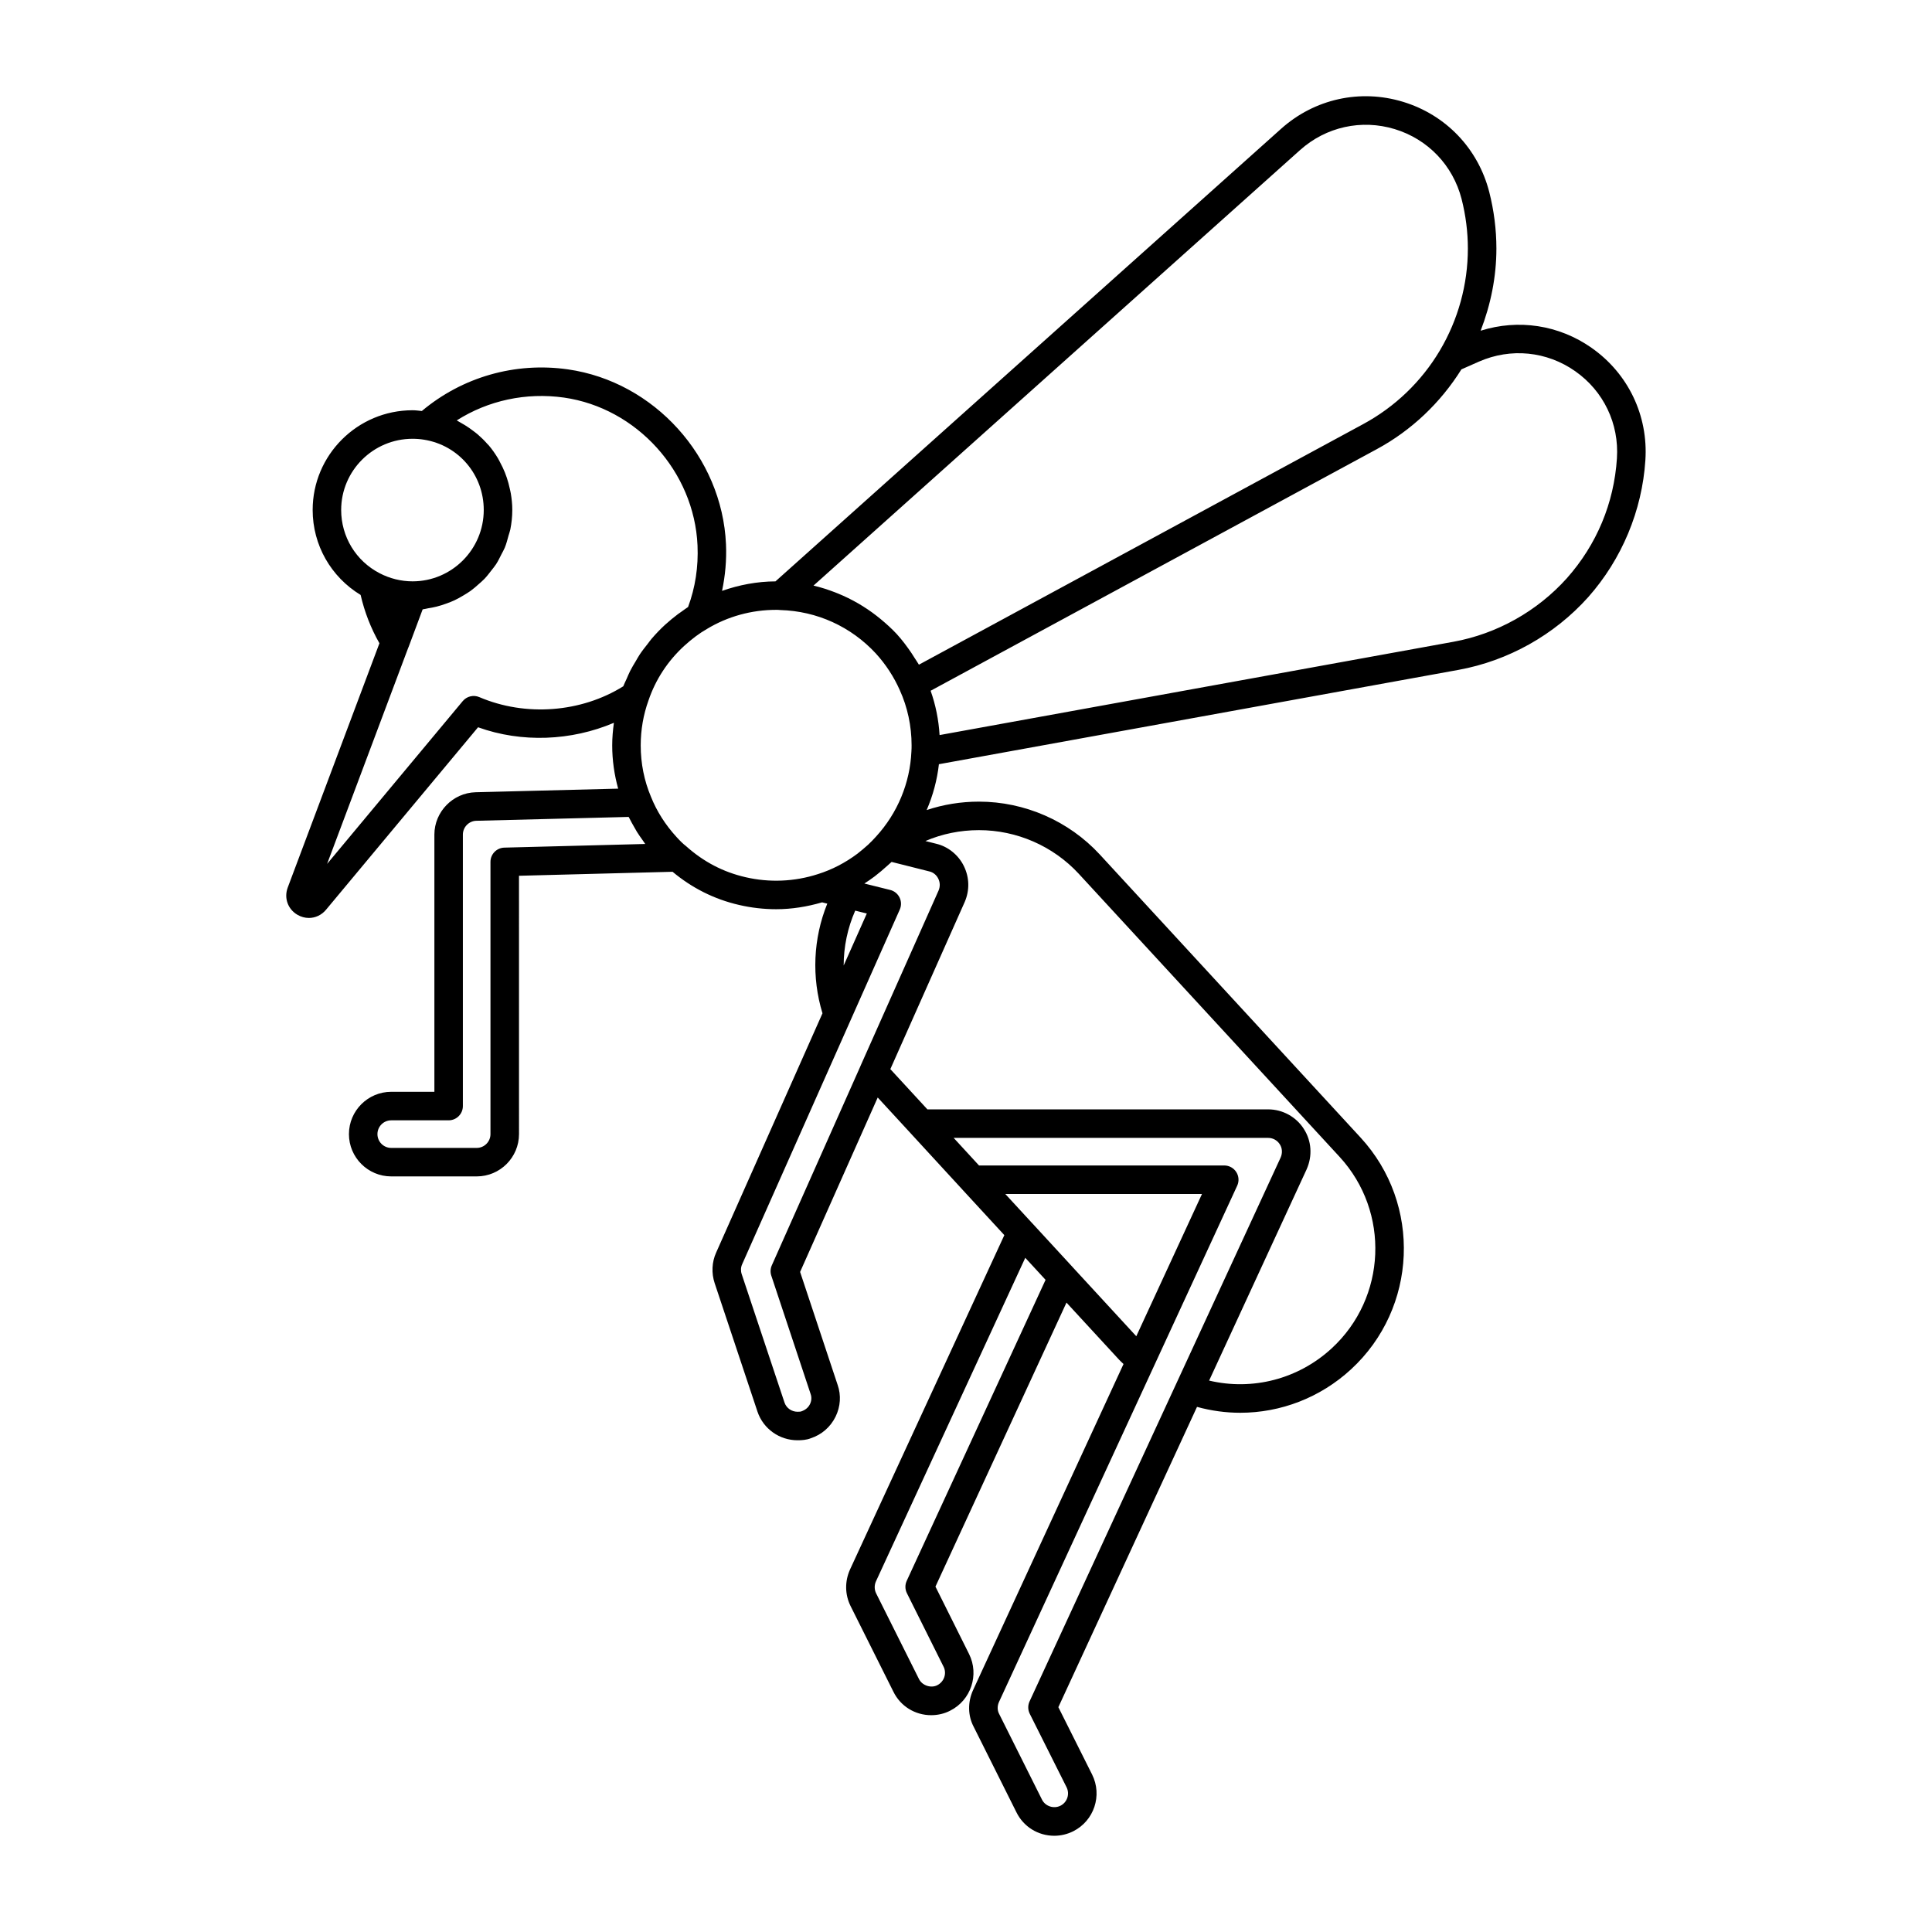 <?xml version="1.0" encoding="UTF-8"?>
<!-- The Best Svg Icon site in the world: iconSvg.co, Visit us! https://iconsvg.co -->
<svg fill="#000000" width="800px" height="800px" version="1.1" viewBox="144 144 512 512" xmlns="http://www.w3.org/2000/svg">
 <path d="m565.8 236.19c-8.691-6.102-19.445-7.695-29.414-4.547 2.684-6.938 4.176-14.301 4.176-21.777 0-5.008-0.641-10.062-1.902-15.012-2.961-11.508-11.504-20.434-22.859-23.875-11.352-3.453-23.418-0.781-32.277 7.133l-134.02 119.96c-4.875 0.02-9.641 0.934-14.152 2.516 0.84-4.016 1.23-8.145 1.043-12.371-1.023-23.133-19.023-43.055-41.875-46.328-14.031-2.004-28.023 2.043-38.727 11.031-0.82-0.078-1.625-0.199-2.461-0.199-14.598 0-26.473 11.852-26.473 26.426 0 9.309 4.856 17.75 12.711 22.52 1.039 4.527 2.711 8.816 4.984 12.805l-24.297 64.723c-1.039 2.773 0.016 5.746 2.574 7.238 0.961 0.562 2 0.832 3.027 0.832 1.699 0 3.352-0.746 4.535-2.164l40.297-48.367c11.586 4.176 24.703 3.617 36-1.184-0.273 1.973-0.449 3.965-0.449 5.984 0 3.949 0.559 7.785 1.578 11.465l-37.789 0.957c-6.016 0.156-10.914 5.188-10.914 11.211v68.172h-11.434c-6.184 0-11.211 5.027-11.211 11.211s5.027 11.211 11.211 11.211h22.648c6.184 0 11.211-5.027 11.211-11.211l-0.004-68.461 40.699-1.059c5.117 4.273 11.008 7.269 17.598 8.785 3.25 0.758 6.559 1.137 9.863 1.137 4.113 0 8.199-0.66 12.164-1.82l1.375 0.344c-3.742 9.23-4.188 19.52-1.273 29.059l-28.176 63.406c-1.141 2.496-1.285 5.457-0.395 8.117l11.352 34.062c1.535 4.527 5.801 7.566 10.613 7.566 1.078 0 2.367-0.074 3.512-0.535 2.879-0.945 5.207-2.973 6.555-5.703 1.324-2.688 1.516-5.707 0.555-8.441l-9.945-29.93 20.566-46.227 8.82 9.578c0.004 0.004 0.004 0.008 0.008 0.012l13.578 14.77s0.004 0 0.004 0.004v0.004l11.148 12.105-40.906 88.633c-1.41 3.125-1.352 6.652 0.164 9.684l11.336 22.672c1.879 3.844 5.723 6.231 10.031 6.231 1.777 0 3.531-0.422 5.008-1.191 5.523-2.766 7.769-9.504 5.012-15.031l-8.902-17.852 34.723-75.266 14.039 15.238c0.352 0.371 0.723 0.684 1.078 1.039l-39.879 86.43c-1.449 3.203-1.379 6.762 0.16 9.688l11.336 22.672c1.891 3.84 5.734 6.227 10.039 6.227 1.723 0 3.457-0.414 5.012-1.191 5.523-2.766 7.769-9.504 5.008-15.035l-8.945-17.852 36.742-79.582c3.777 1.039 7.629 1.562 11.453 1.562 10.691 0 21.18-3.977 29.352-11.5 17.637-16.23 18.781-43.789 2.547-61.43l-69.129-75.031c-8.223-8.895-19.891-13.996-32.012-13.996-4.789 0-9.445 0.762-13.855 2.234 1.672-3.871 2.769-7.965 3.246-12.152l137.7-25c13.176-2.406 25.371-9.234 34.355-19.254 8.914-10.047 14.301-22.941 15.164-36.301 0.785-11.828-4.539-22.965-14.242-29.773zm-77.246-52.441c6.875-6.137 16.242-8.207 25.047-5.539 8.809 2.676 15.438 9.605 17.734 18.523 1.105 4.336 1.664 8.754 1.664 13.137 0 9.5-2.574 18.859-7.445 27.055-4.879 8.203-11.902 14.934-20.305 19.473l-117.73 63.75c-0.316-0.562-0.707-1.09-1.047-1.641-0.305-0.488-0.605-0.977-0.93-1.453-1.176-1.73-2.434-3.418-3.867-4.996-1.344-1.449-2.797-2.758-4.293-3.996-0.359-0.297-0.723-0.59-1.09-0.875-3.133-2.43-6.535-4.394-10.133-5.867-0.281-0.113-0.559-0.227-0.84-0.336-1.875-0.723-3.781-1.344-5.738-1.793zm-254.14 95.398c0-10.406 8.488-18.867 18.918-18.867 1.027 0 2.059 0.078 3.066 0.246 9.156 1.473 15.801 9.305 15.801 18.621 0 10.43-8.461 18.914-18.867 18.914-3.016 0-6.027-0.742-8.723-2.148-6.289-3.254-10.195-9.68-10.195-16.766zm36.605 49.594c-1.523-0.656-3.316-0.227-4.387 1.055l-35.949 43.152 21.523-57.336c0.016-0.039 0.043-0.07 0.059-0.109l3.742-10.016c0.492-0.051 0.945-0.207 1.43-0.281 0.762-0.121 1.508-0.258 2.246-0.445 0.91-0.227 1.785-0.508 2.652-0.828 0.707-0.258 1.402-0.52 2.078-0.836 0.836-0.391 1.625-0.84 2.41-1.312 0.633-0.379 1.262-0.75 1.859-1.18 0.75-0.539 1.434-1.141 2.121-1.754 0.543-0.48 1.094-0.941 1.594-1.465 0.648-0.68 1.215-1.426 1.789-2.172 0.43-0.559 0.887-1.09 1.273-1.684 0.539-0.828 0.969-1.715 1.41-2.602 0.301-0.598 0.645-1.164 0.902-1.785 0.418-1.023 0.699-2.109 0.992-3.195 0.148-0.551 0.363-1.07 0.477-1.633 0.332-1.676 0.523-3.402 0.523-5.172 0-1.492-0.152-2.945-0.391-4.371-0.074-0.441-0.188-0.867-0.281-1.305-0.215-0.984-0.469-1.949-0.789-2.891-0.156-0.465-0.32-0.918-0.504-1.371-0.371-0.926-0.801-1.816-1.273-2.688-0.199-0.371-0.375-0.75-0.594-1.109-0.715-1.184-1.5-2.316-2.391-3.367-0.121-0.145-0.266-0.262-0.391-0.402-0.789-0.895-1.637-1.734-2.543-2.516-0.363-0.312-0.75-0.594-1.133-0.887-0.73-0.562-1.484-1.09-2.277-1.574-0.449-0.273-0.895-0.539-1.359-0.789-0.27-0.145-0.52-0.324-0.797-0.461 8.336-5.301 18.375-7.465 28.414-6.051 19.312 2.769 34.527 19.617 35.395 39.184 0.25 5.672-0.59 11.16-2.504 16.32-0.535 0.336-1.074 0.75-1.613 1.133-0.352 0.25-0.703 0.473-1.059 0.742-1.121 0.848-2.254 1.77-3.418 2.824-1.277 1.172-2.473 2.426-3.594 3.734-0.375 0.438-0.691 0.914-1.051 1.367-0.703 0.895-1.414 1.781-2.043 2.727-0.402 0.602-0.738 1.234-1.109 1.855-0.504 0.84-1.016 1.676-1.457 2.547-0.348 0.684-0.629 1.391-0.938 2.09-0.293 0.664-0.633 1.305-0.887 1.984-11.195 6.988-25.918 8.102-38.16 2.871zm6.641 39.887c-2.047 0.055-3.68 1.73-3.68 3.777v72.148c0 2.016-1.637 3.656-3.652 3.656h-22.648c-2.016 0-3.652-1.637-3.652-3.656 0-2.016 1.637-3.656 3.652-3.656h15.211c2.086 0 3.777-1.691 3.777-3.777v-71.949c0-1.969 1.594-3.606 3.551-3.656l40.383-1.023c0.074 0.156 0.176 0.305 0.25 0.461 0.359 0.723 0.758 1.43 1.164 2.133 0.258 0.449 0.5 0.906 0.773 1.352 0.484 0.777 1.02 1.531 1.562 2.285 0.223 0.309 0.41 0.633 0.641 0.938zm63.879 7.828c-5.867-1.352-11.086-4.059-15.754-8.246-0.719-0.547-1.5-1.301-2.477-2.371-2.969-3.242-5.242-6.805-6.785-10.66-1.809-4.277-2.727-8.867-2.727-13.645 0-4.113 0.691-8.117 2.078-11.961 1.891-5.535 5.082-10.395 9.465-14.426 2.086-1.883 4.023-3.336 6.008-4.469 5.484-3.312 11.816-5.062 18.316-5.062h0.207c0.211 0 0.477 0.004 0.922 0.051 9.711 0.281 18.707 4.375 25.312 11.504 2.644 2.906 4.773 6.164 6.348 9.723 2.047 4.492 3.129 9.539 3.129 14.594 0 0.492 0.004 1.027-0.047 1.664-0.367 8.34-3.676 16.328-9.367 22.543-0.668 0.762-1.426 1.516-2.117 2.168-0.922 0.828-1.844 1.613-2.812 2.367-3.25 2.434-6.769 4.254-10.496 5.422-6.211 2.008-12.844 2.281-19.203 0.805zm26.043 23.414c0.004-4.969 1.031-9.934 3.059-14.543l3.074 0.762zm-19.176 82.199 10.426 31.375c0.305 0.867 0.238 1.812-0.184 2.668-0.441 0.891-1.199 1.555-2.352 1.938-0.074 0.031-0.289 0.078-0.934 0.078-1.574 0-2.961-0.98-3.453-2.422l-11.348-34.043c-0.289-0.871-0.254-1.812 0.117-2.621l41.77-94c0.457-1.02 0.434-2.188-0.055-3.191-0.492-1.004-1.402-1.742-2.488-2.008l-6.84-1.699c0.926-0.594 1.844-1.23 2.742-1.902 1.168-0.898 2.227-1.805 3.352-2.82l0.004-0.004c0.363-0.344 0.734-0.676 1.121-1l10.043 2.527c0.988 0.23 1.852 0.934 2.32 1.895 0.504 1.031 0.531 2.102 0.078 3.172l-2.164 4.867-18.535 41.637c-0.012 0.023-0.012 0.047-0.02 0.07l-23.473 52.758c-0.379 0.859-0.426 1.836-0.129 2.727zm35.883 80.871c-0.48 1.043-0.461 2.242 0.051 3.273l9.711 19.473h0.004c0.898 1.797 0.164 3.992-1.688 4.922-1.59 0.82-3.961 0.121-4.832-1.656l-11.352-22.699c-0.488-0.973-0.5-2.168-0.051-3.168l39.574-85.754 5.379 5.84zm60.84-64.824-16.758-18.195c-0.004-0.004-0.008-0.012-0.012-0.02l-10.902-11.844c-0.008-0.008-0.016-0.008-0.023-0.016l-7.016-7.621h52.121zm-28.23 100.06 9.758 19.469c0.898 1.801 0.168 3.996-1.633 4.894-1.809 0.895-4.027 0.117-4.887-1.629l-11.383-22.766c-0.477-0.906-0.477-2.078-0.012-3.102l63.129-136.82c0.543-1.172 0.449-2.535-0.246-3.621-0.695-1.086-1.895-1.742-3.184-1.742l-64.988 0.004-6.723-7.312h83.355c1.238 0 2.406 0.633 3.078 1.703 0.66 1.012 0.742 2.324 0.219 3.508l-4.488 9.723-62.051 134.41c-0.48 1.043-0.461 2.25 0.055 3.277zm12.984-222.62 69.125 75.023c13.41 14.578 12.469 37.344-2.106 50.754-8.848 8.145-20.973 11.258-32.473 8.535l17.309-37.508 8.52-18.449c0.004-0.016 0.012-0.031 0.016-0.043 1.586-3.543 1.293-7.559-0.742-10.688-2.012-3.199-5.633-5.188-9.445-5.188l-90.305 0.008-9.832-10.672 16.234-36.492 3.481-7.82c1.328-3.102 1.25-6.469-0.223-9.484-1.453-2.981-4.215-5.199-7.332-5.93l-2.867-0.723c4.426-1.898 9.219-2.883 14.184-2.883 10.023-0.004 19.668 4.215 26.457 11.559zm142.62-110.09c-0.766 11.867-5.359 22.859-13.262 31.762-7.859 8.762-18.539 14.746-30.07 16.848l-136.17 24.723c-0.25-4.031-1.043-8-2.375-11.742l118.22-64.016c9.207-4.973 16.902-12.297 22.445-21.156l4.629-2.047c8.449-3.711 17.996-2.762 25.539 2.539 7.519 5.281 11.652 13.91 11.043 23.09z"/>
</svg>